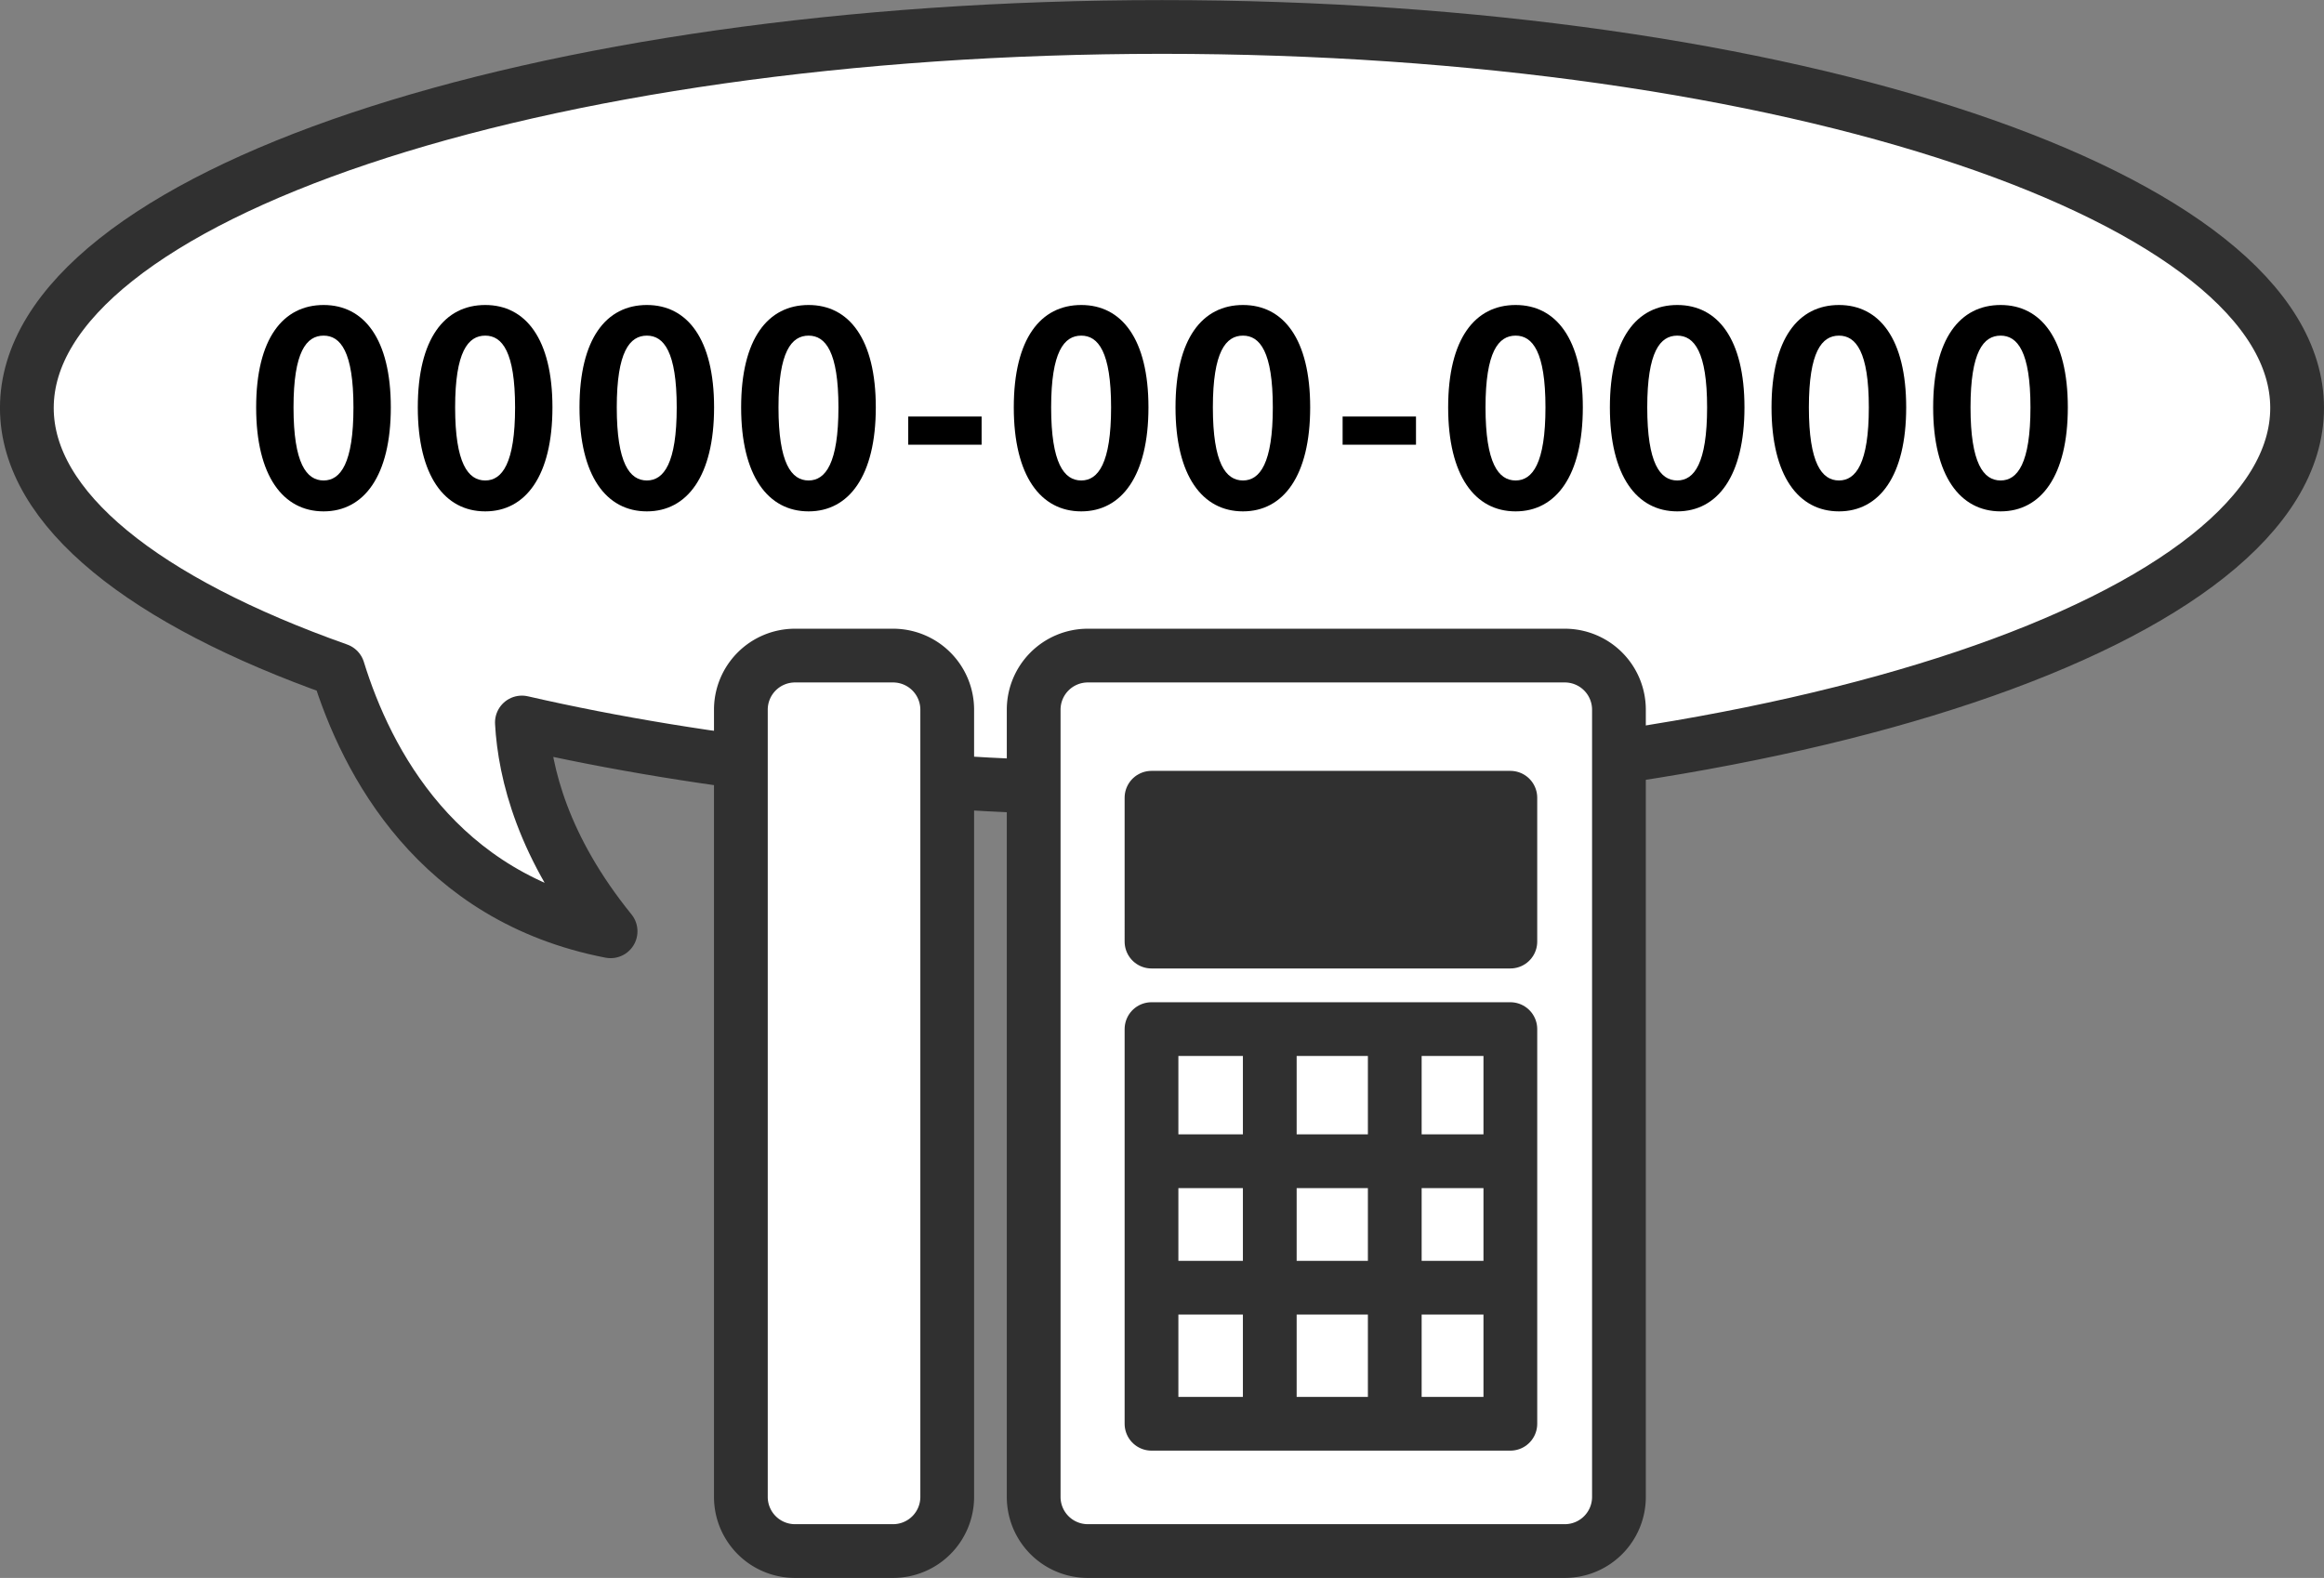 <svg id="service_tel_index_pic_02.svg" xmlns="http://www.w3.org/2000/svg" width="259.377" height="176.16" viewBox="0 0 259.377 176.16"><rect x="0" y="0" width="259.377" height="176.16" fill="#808080" stroke="none"/><defs><style>.cls-1,.cls-2{fill:#fff;stroke:#303030;stroke-linecap:round;stroke-linejoin:round;stroke-width:6px;fill-rule:evenodd}.cls-2{fill:none}</style></defs><path id="シェイプ_121" data-name="シェイプ 121" class="cls-1" d="M1081 1321.07c-26.51 0-51.1-2.74-71.44-7.41.31 5.63 2.35 13.99 9.9 23.31-19.34-3.74-27.235-18.92-30.405-29.19-21.519-7.62-34.745-17.91-34.745-29.24 0-23.49 56.72-42.53 126.69-42.53s126.69 19.04 126.69 42.53-56.72 42.53-126.69 42.53z" transform="translate(-951.313 -1233)"/><path id="シェイプ_113" data-name="シェイプ 113" class="cls-1" d="M1126 1406.16h-53.32a6.041 6.041 0 0 1-6-6.05v-87.87a6.041 6.041 0 0 1 6-6.05H1126a6.041 6.041 0 0 1 6 6.05v87.87a6.041 6.041 0 0 1-6 6.05zm-74.97 0H1040a6.041 6.041 0 0 1-6-6.05v-87.87a6.041 6.041 0 0 1 6-6.05h11.03a6.041 6.041 0 0 1 6 6.05v87.87a6.041 6.041 0 0 1-6 6.05z" transform="translate(-951.313 -1233)"/><path id="シェイプ_116" data-name="シェイプ 116" class="cls-1" d="M1119.88 1391.95h-40.05v-44.06h40.05v44.06z" transform="translate(-951.313 -1233)"/><path id="シェイプ_117" data-name="シェイプ 117" class="cls-2" d="M1093.03 1348.75v40.48m13.95-40.48v40.48" transform="translate(-951.313 -1233)"/><path id="シェイプ_118" data-name="シェイプ 118" class="cls-2" d="M1079.98 1362.64h38.01m-38.01 14.12h38.01" transform="translate(-951.313 -1233)"/><path id="シェイプ_119" data-name="シェイプ 119" d="M168.567 105.12h-40.05V89.06h40.05v16.06z" fill="#303030" fill-rule="evenodd" stroke="#303030" stroke-linecap="round" stroke-linejoin="round" stroke-width="6"/><path id="_0000-00-0000" data-name="0000-00-0000" d="M987.431 1290.09c4.5 0 7.5-3.96 7.5-11.61s-3-11.43-7.5-11.43c-4.529 0-7.529 3.75-7.529 11.43-.002 7.65 2.998 11.61 7.529 11.61zm0-3.45c-1.919 0-3.359-1.92-3.359-8.16 0-6.21 1.44-8.01 3.359-8.01 1.89 0 3.33 1.8 3.33 8.01 0 6.24-1.44 8.16-3.33 8.16zm18.039 3.45c4.5 0 7.5-3.96 7.5-11.61s-3-11.43-7.5-11.43c-4.53 0-7.527 3.75-7.527 11.43 0 7.65 2.997 11.61 7.527 11.61zm0-3.45c-1.92 0-3.36-1.92-3.36-8.16 0-6.21 1.44-8.01 3.36-8.01 1.89 0 3.33 1.8 3.33 8.01 0 6.24-1.44 8.16-3.33 8.16zm18.04 3.45c4.5 0 7.5-3.96 7.5-11.61s-3-11.43-7.5-11.43c-4.53 0-7.52 3.75-7.52 11.43 0 7.65 2.99 11.61 7.52 11.61zm0-3.45c-1.92 0-3.36-1.92-3.36-8.16 0-6.21 1.44-8.01 3.36-8.01 1.89 0 3.33 1.8 3.33 8.01 0 6.24-1.44 8.16-3.33 8.16zm18.05 3.45c4.5 0 7.5-3.96 7.5-11.61s-3-11.43-7.5-11.43c-4.53 0-7.53 3.75-7.53 11.43 0 7.65 3 11.61 7.53 11.61zm0-3.45c-1.92 0-3.36-1.92-3.36-8.16 0-6.21 1.44-8.01 3.36-8.01 1.89 0 3.33 1.8 3.33 8.01 0 6.24-1.44 8.16-3.33 8.16zm11.12-3.99h8.19v-3.15h-8.19v3.15zm19.31 7.44c4.5 0 7.5-3.96 7.5-11.61s-3-11.43-7.5-11.43c-4.53 0-7.53 3.75-7.53 11.43 0 7.65 3 11.61 7.53 11.61zm0-3.45c-1.92 0-3.36-1.92-3.36-8.16 0-6.21 1.44-8.01 3.36-8.01 1.89 0 3.33 1.8 3.33 8.01 0 6.24-1.44 8.16-3.33 8.16zm18.05 3.45c4.5 0 7.5-3.96 7.5-11.61s-3-11.43-7.5-11.43c-4.53 0-7.53 3.75-7.53 11.43 0 7.65 3 11.61 7.53 11.61zm0-3.45c-1.92 0-3.36-1.92-3.36-8.16 0-6.21 1.44-8.01 3.36-8.01 1.89 0 3.33 1.8 3.33 8.01 0 6.24-1.44 8.16-3.33 8.16zm11.12-3.99h8.19v-3.15h-8.19v3.15zm19.31 7.44c4.5 0 7.5-3.96 7.5-11.61s-3-11.43-7.5-11.43c-4.53 0-7.53 3.75-7.53 11.43 0 7.65 3 11.61 7.53 11.61zm0-3.45c-1.92 0-3.36-1.92-3.36-8.16 0-6.21 1.44-8.01 3.36-8.01 1.89 0 3.33 1.8 3.33 8.01 0 6.24-1.44 8.16-3.33 8.16zm18.04 3.45c4.5 0 7.5-3.96 7.5-11.61s-3-11.43-7.5-11.43c-4.52 0-7.52 3.75-7.52 11.43 0 7.65 3 11.61 7.52 11.61zm0-3.45c-1.92 0-3.35-1.92-3.35-8.16 0-6.21 1.43-8.01 3.35-8.01 1.89 0 3.33 1.8 3.33 8.01 0 6.24-1.44 8.16-3.33 8.16zm18.05 3.45c4.5 0 7.5-3.96 7.5-11.61s-3-11.43-7.5-11.43c-4.53 0-7.53 3.75-7.53 11.43 0 7.65 3 11.61 7.53 11.61zm0-3.45c-1.92 0-3.36-1.92-3.36-8.16 0-6.21 1.44-8.01 3.36-8.01 1.89 0 3.33 1.8 3.33 8.01 0 6.24-1.44 8.16-3.33 8.16zm18.04 3.45c4.5 0 7.5-3.96 7.5-11.61s-3-11.43-7.5-11.43c-4.53 0-7.53 3.75-7.53 11.43 0 7.65 3 11.61 7.53 11.61zm0-3.45c-1.92 0-3.36-1.92-3.36-8.16 0-6.21 1.44-8.01 3.36-8.01 1.89 0 3.33 1.8 3.33 8.01 0 6.24-1.44 8.16-3.33 8.16z" transform="translate(-951.313 -1233)" fill-rule="evenodd"/></svg>